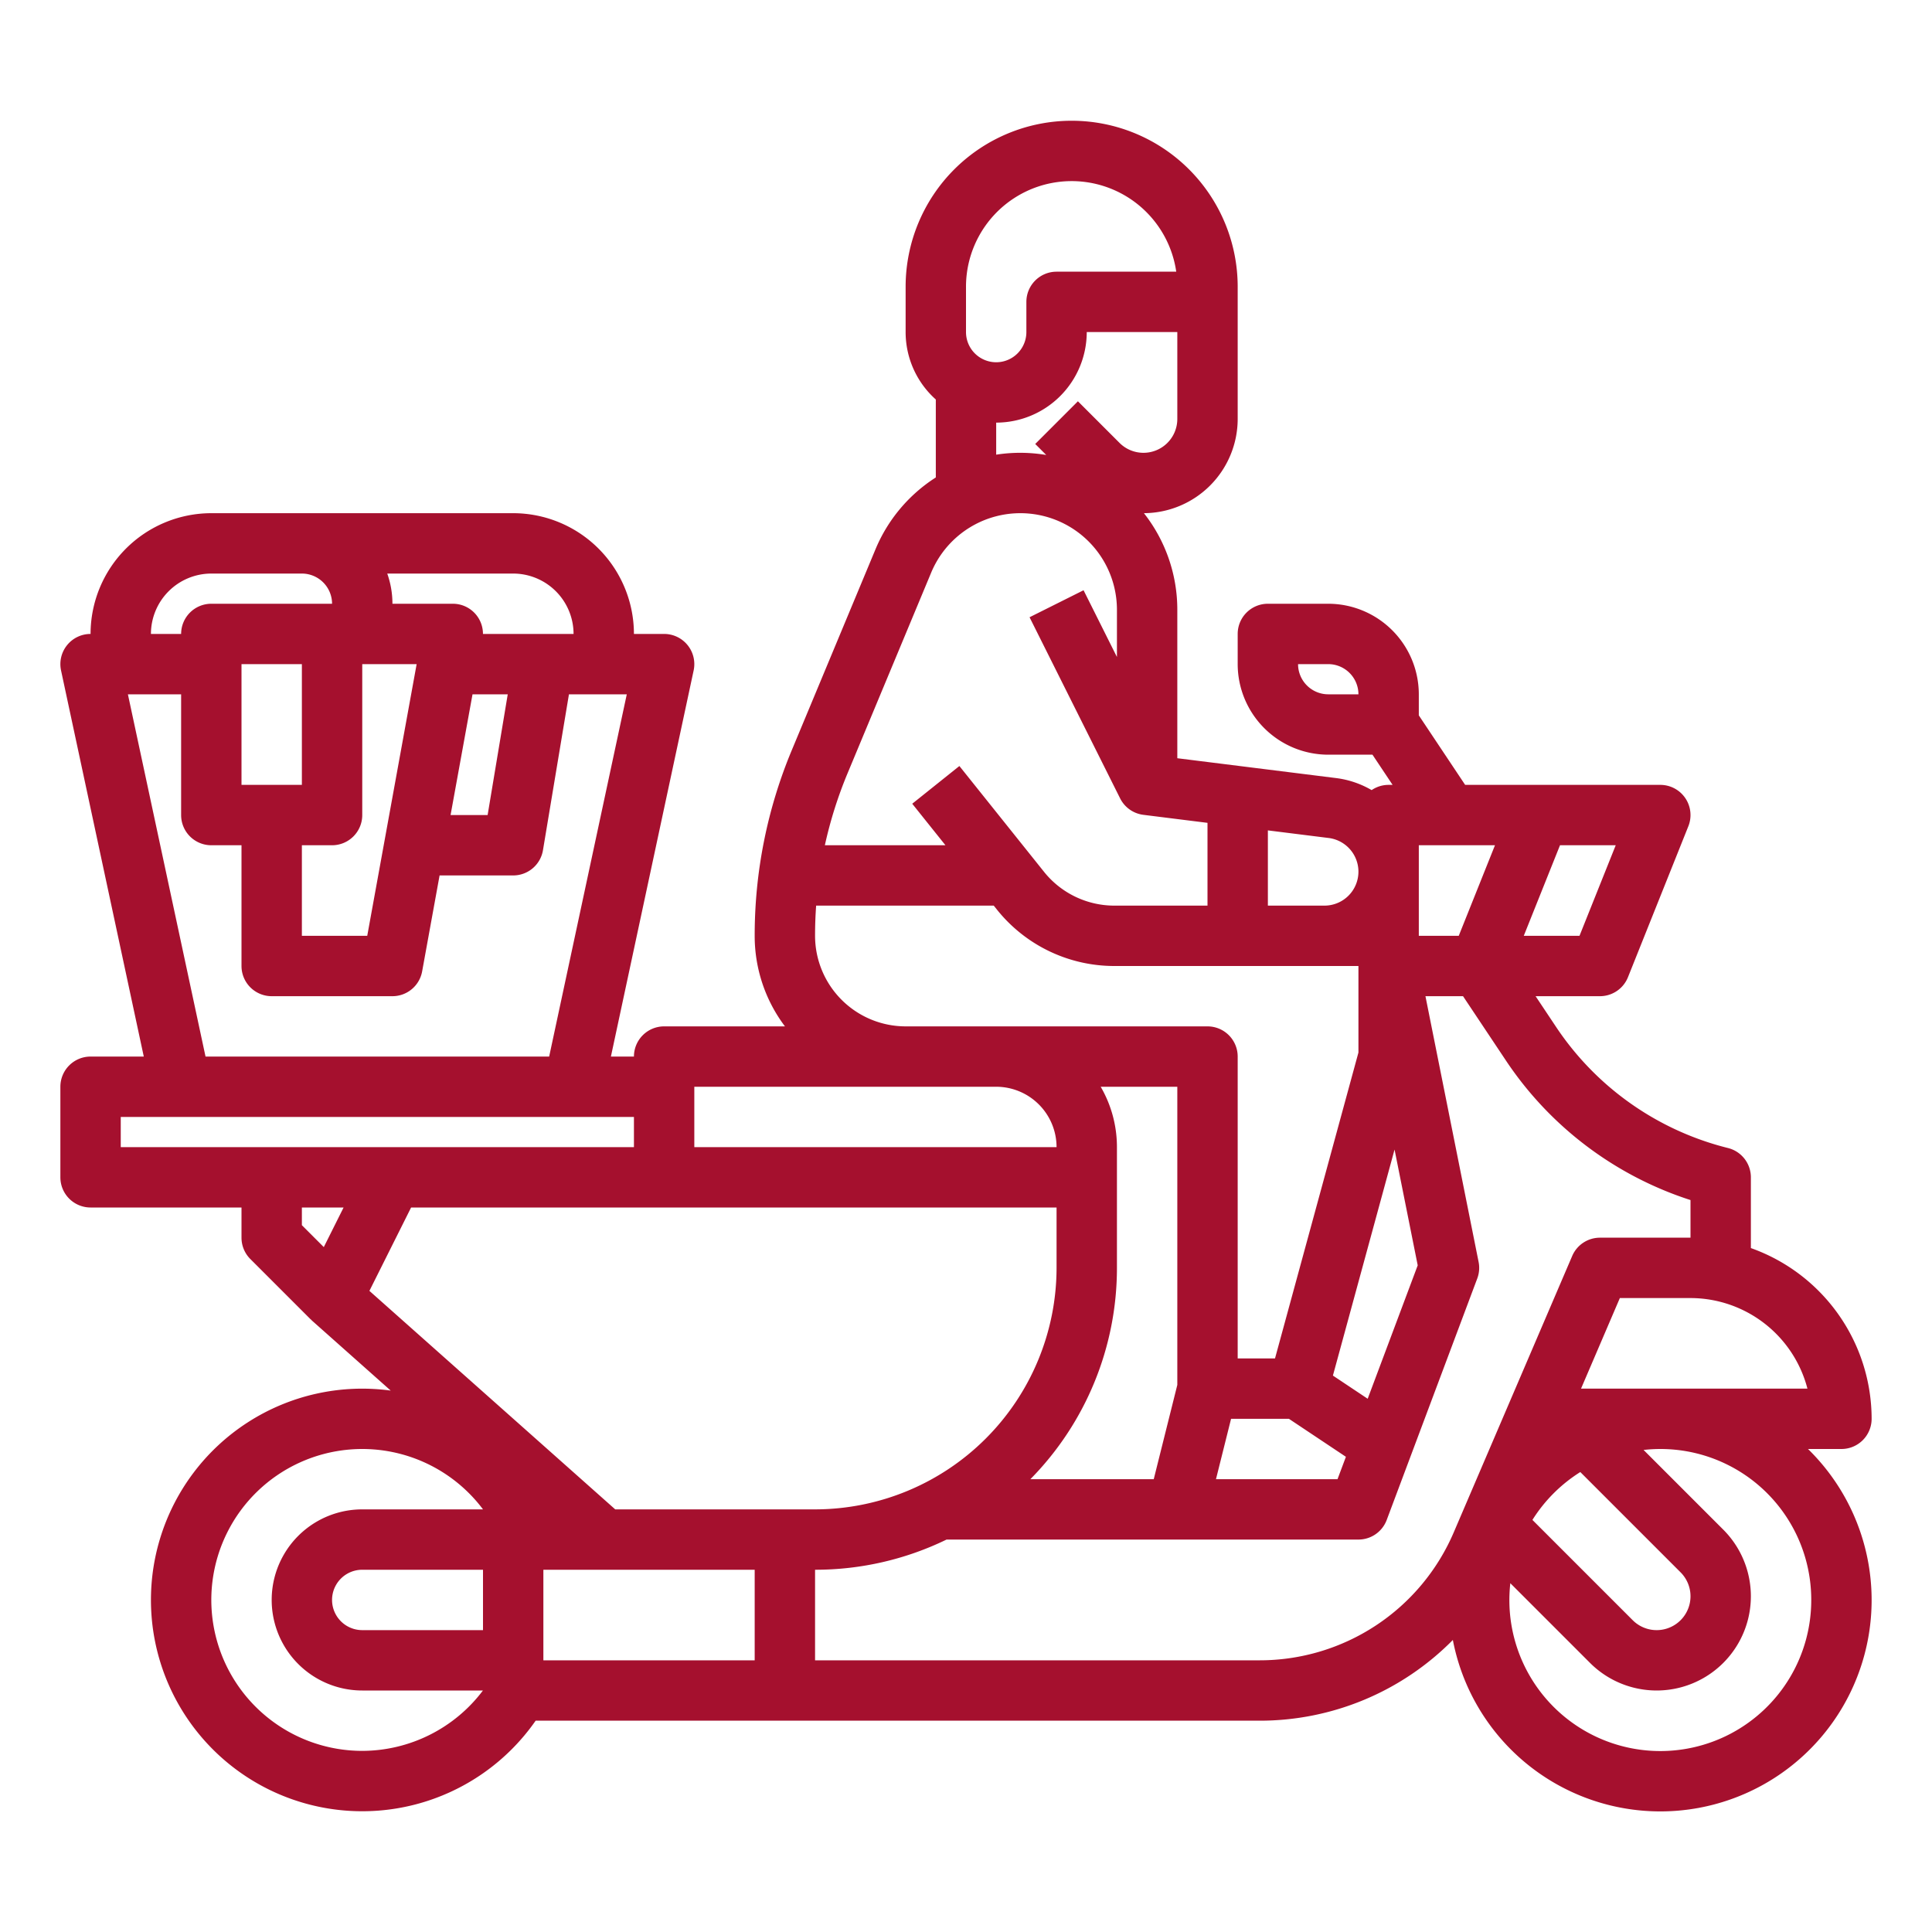 <?xml version="1.0"?>
<svg fill="#A5102E" xmlns="http://www.w3.org/2000/svg" id="outline" viewBox="0 0 512 512" ><path d="M496,376a48.076,48.076,0,0,0-32-45.248V312a8,8,0,0,0-6.06-7.761,77.163,77.163,0,0,1-45.581-32.121L406.948,264H424a8,8,0,0,0,7.428-5.029l16-40A8,8,0,0,0,440,208H388.281L376,189.578V184a24.027,24.027,0,0,0-24-24H336a8,8,0,0,0-8,8v8a24.027,24.027,0,0,0,24,24h11.719l5.333,8H368a7.961,7.961,0,0,0-4.501,1.387,24.821,24.821,0,0,0-9.395-3.186L312,200.938V161.6a41.382,41.382,0,0,0-8.848-25.603A24.997,24.997,0,0,0,328,111.029V76a44,44,0,0,0-88-0L240,88A23.943,23.943,0,0,0,248,105.87v20.658a41.529,41.529,0,0,0-16,19.072L209.846,198.769A127.356,127.356,0,0,0,200,248a39.79,39.79,0,0,0,8.022,24H176a8,8,0,0,0-8,8h-6.104l21.927-102.324A8,8,0,0,0,176,168h-8a32.036,32.036,0,0,0-32-32H56a32.036,32.036,0,0,0-32,32,8,8,0,0,0-7.822,9.676L38.104,280H24a8,8,0,0,0-8,8v24a8,8,0,0,0,8,8H64v8a7.999,7.999,0,0,0,2.343,5.657l16,16,.018-.018c.111.111.205.235.324.34l20.86,18.542A55.995,55.995,0,1,0,141.951,456H333.799A71.911,71.911,0,0,0,385.021,434.609,55.992,55.992,0,1,0,479.138,384H488A8,8,0,0,0,496,376ZM352,184a8.009,8.009,0,0,1-8-8h8a8.009,8.009,0,0,1,8,8Zm23.708,151.33-13.258,35.355-9.214-6.143,16.335-59.896ZM296,336V304a31.793,31.793,0,0,0-4.305-16H312v79.015L305.754,392H273.059A79.724,79.724,0,0,0,296,336Zm30.246,40h15.332l15.102,10.068L354.456,392H322.246ZM376,224h20.184l-9.6,24H376Zm42.584,24H403.816l9.6-24h14.767ZM360,231.004A9.006,9.006,0,0,1,351.004,240H336V220.062l16.12,2.015A9.009,9.009,0,0,1,360,231.004ZM256,76a28.001,28.001,0,0,1,55.715-4H280a8,8,0,0,0-8,8v8a8,8,0,0,1-16.0 0Zm8,36a24.027,24.027,0,0,0,24-24h24v23.029a8.971,8.971,0,0,1-15.314,6.343l-11.029-11.029-11.313,11.313,2.919,2.919A41.487,41.487,0,0,0,264,120.492Zm-17.23,39.753A25.6,25.6,0,0,1,296,161.6v12.512l-8.845-17.689-14.311,7.155,24,48a7.999,7.999,0,0,0,6.163,4.36L320,218.062V240H295.38a23.883,23.883,0,0,1-18.741-9.007l-22.392-27.99-12.494,9.995L250.555,224H218.597a111.997,111.997,0,0,1,6.019-19.077ZM216,248q0-4.02.286-8H263.355l.79.988A39.805,39.805,0,0,0,295.38,256H360v22.929L337.89,360H328V280a8,8,0,0,0-8-8H240A24.027,24.027,0,0,1,216,248Zm48,40a16.018,16.018,0,0,1,16,16H184V288ZM152,168H127.989A7.979,7.979,0,0,0,120,160H104a23.884,23.884,0,0,0-1.376-8H136A16.018,16.018,0,0,1,152,168Zm-26.778,16h9.334l-5.333,32h-9.819ZM64,208V176H80v32Zm16,16h8a8,8,0,0,0,8-8V176h14.414L97.323,248H80ZM56,152H80a8.009,8.009,0,0,1,8,8H56a8,8,0,0,0-8,8H40A16.018,16.018,0,0,1,56,152ZM33.896,184H48v32a8,8,0,0,0,8,8h8v32a8,8,0,0,0,8,8h32a8.001,8.001,0,0,0,7.871-6.569L116.495,232H136a8,8,0,0,0,7.891-6.685L150.777,184H166.104l-20.571,96H54.467ZM32,296H168v8H32Zm48,24H91.056l-5.247,10.495L80,324.687Zm28.944,0H280v16a64.073,64.073,0,0,1-64,64H163.042l-65.144-57.906ZM128,432H96a8,8,0,0,1,0-16h32ZM96,464a40,40,0,1,1,32.002-64H96a24,24,0,0,0,0,48h31.985A40.16,40.16,0,0,1,96,464Zm104-24H144V416h56Zm133.799,0H216V416a79.514,79.514,0,0,0,34.846-8H360a8,8,0,0,0,7.491-5.191l24-64a8.005,8.005,0,0,0,.354-4.378L377.758,264h9.96l11.329,16.993A93.103,93.103,0,0,0,448,318.028V328H424a8,8,0,0,0-7.353,4.849l-31.376,73.211A55.937,55.937,0,0,1,333.799,440Zm84.995-49.893L445.373,416.686A8.971,8.971,0,0,1,432.686,429.373L406.107,402.794A40.301,40.301,0,0,1,418.794,390.107ZM480,424a40,40,0,1,1-79.748-4.435L421.373,440.686A24.97,24.97,0,1,0,456.686,405.373l-21.121-21.121A39.957,39.957,0,0,1,480,424Zm-61.01-56,10.286-24H448a32.058,32.058,0,0,1,30.988,24Z"/></svg>
